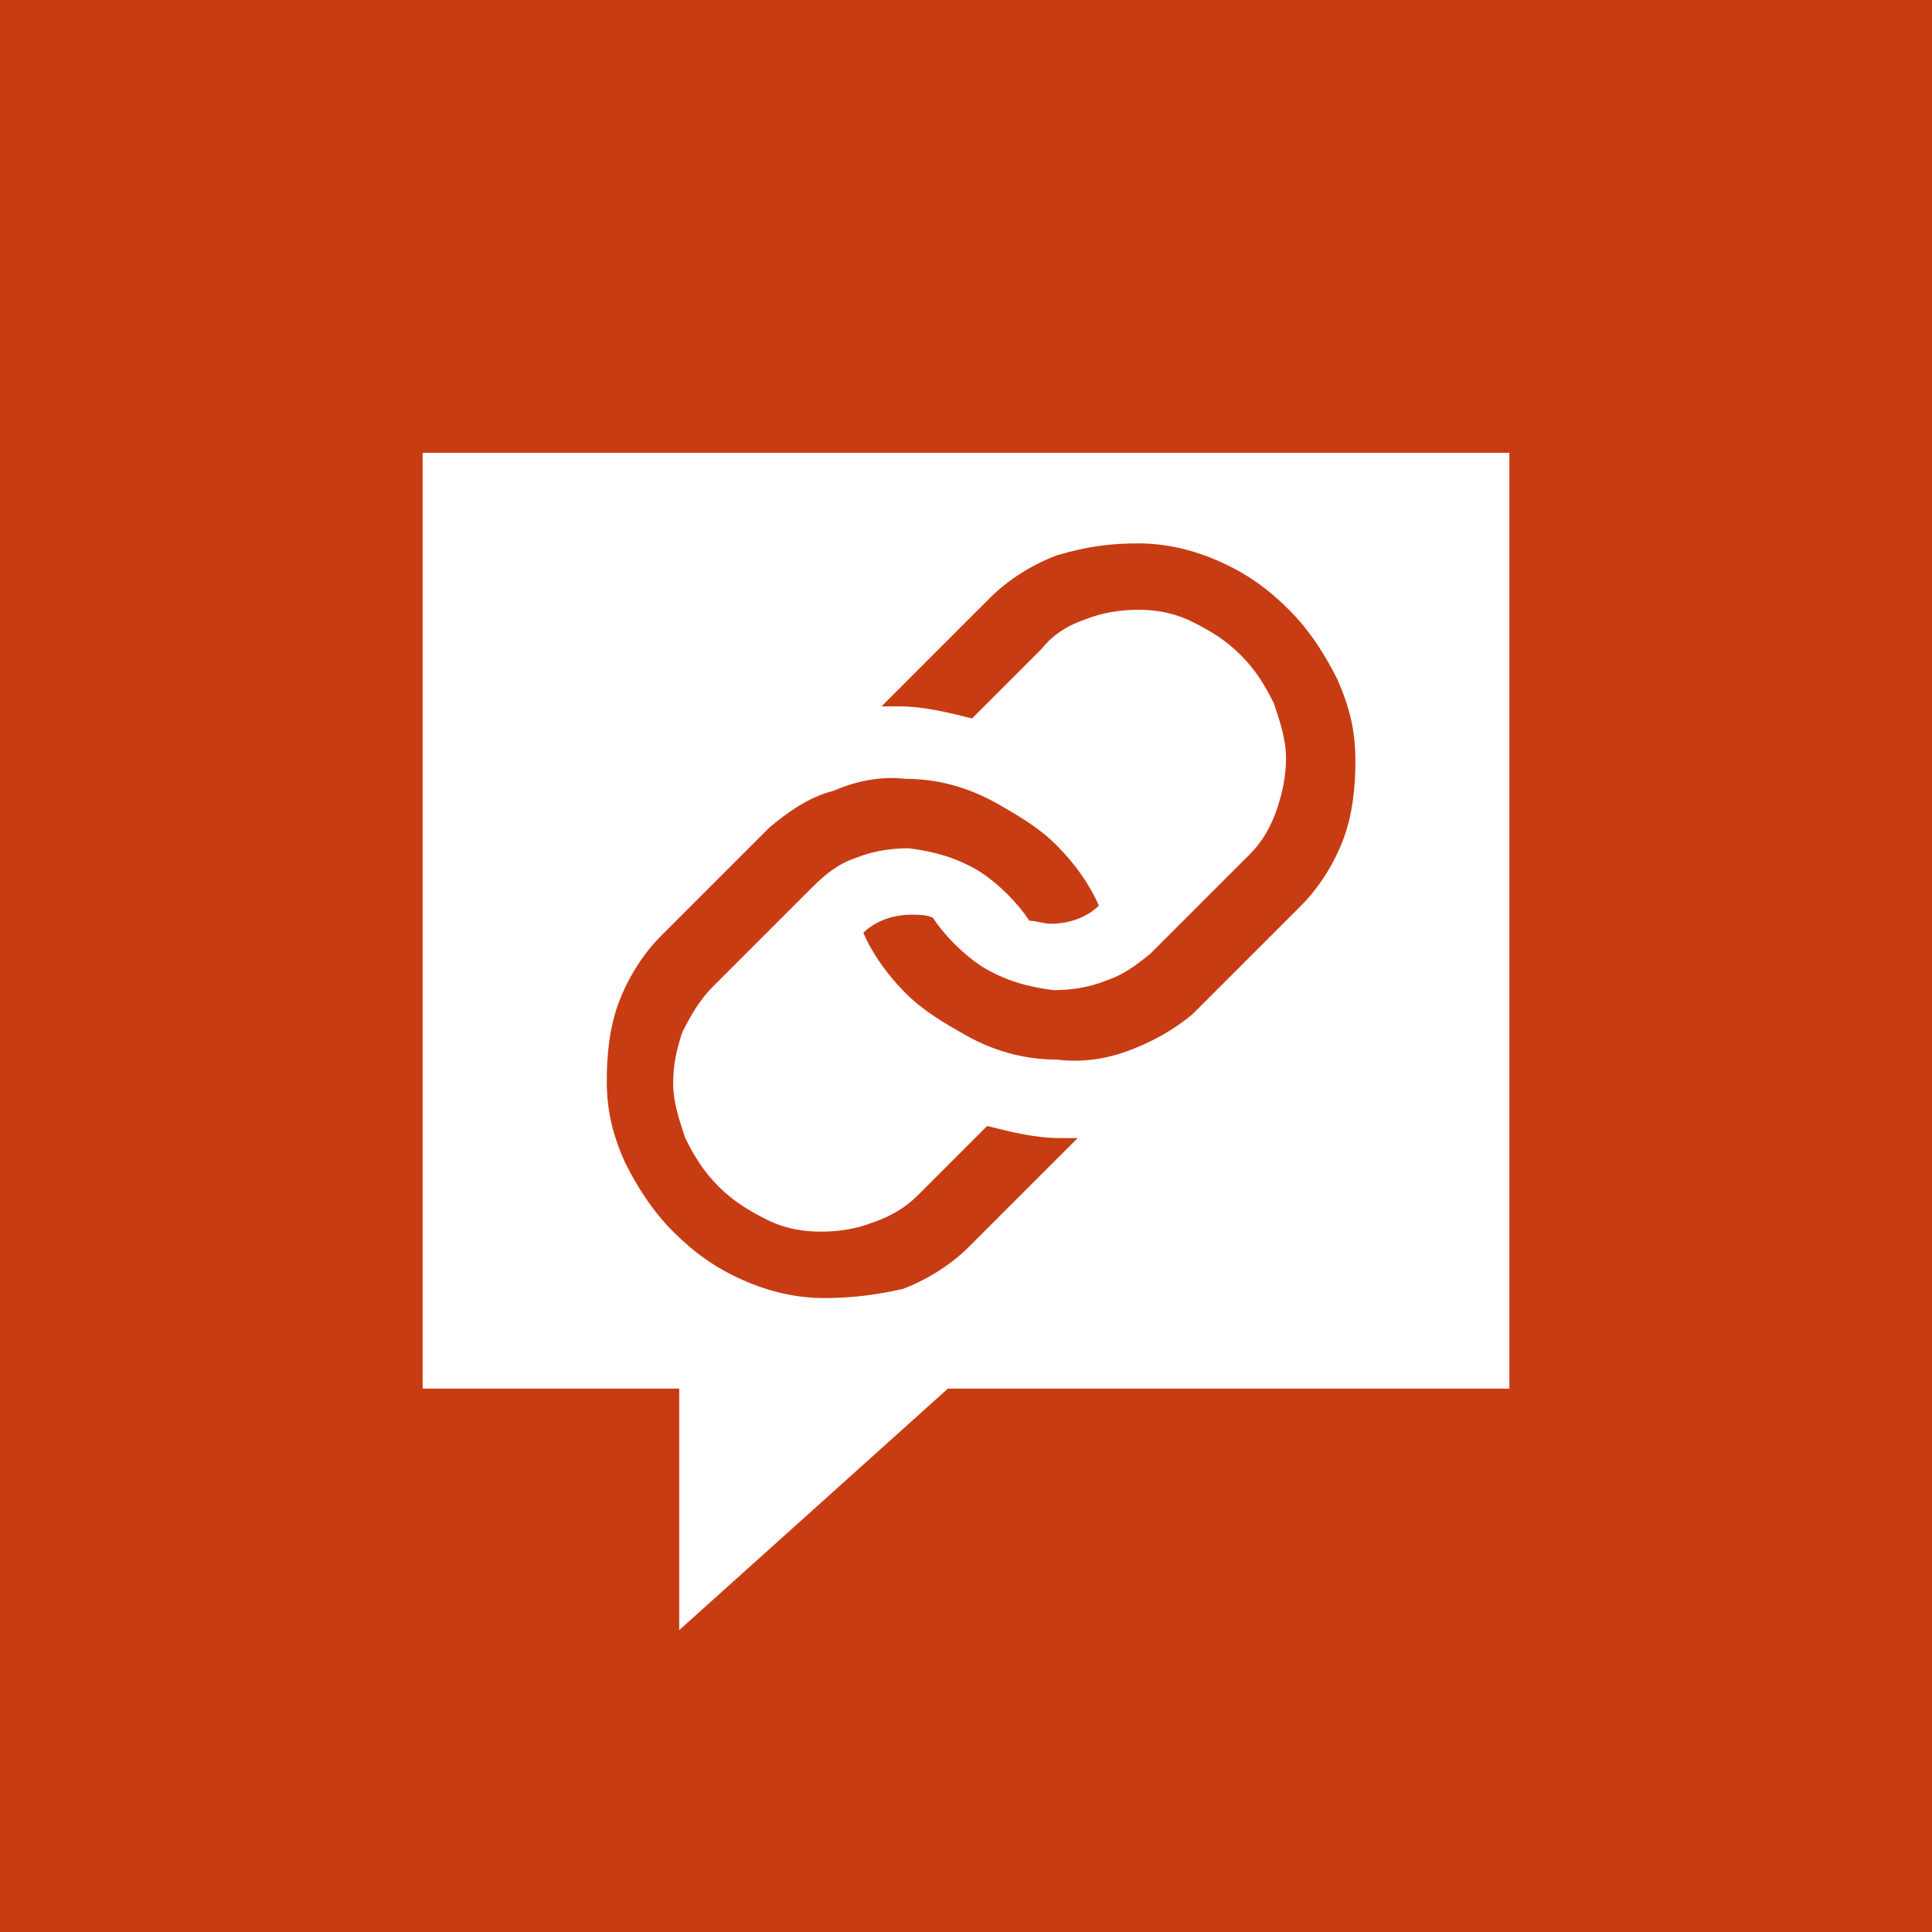<?xml version="1.0" encoding="utf-8"?>
<!-- Generator: Adobe Illustrator 15.1.0, SVG Export Plug-In  -->
<!DOCTYPE svg PUBLIC "-//W3C//DTD SVG 1.1//EN" "http://www.w3.org/Graphics/SVG/1.1/DTD/svg11.dtd">
<svg version="1.1"
	 xmlns="http://www.w3.org/2000/svg" xmlns:xlink="http://www.w3.org/1999/xlink" xmlns:a="http://ns.adobe.com/AdobeSVGViewerExtensions/3.0/"
	 x="0px" y="0px" width="64px" height="64px" viewBox="0 0 64 64" overflow="visible" enable-background="new 0 0 64 64"
	 xml:space="preserve">
<defs>
</defs>
<path fill="#C83C14" d="M0,0h64v64H0V0z"/>
<polygon fill="#FFFFFF" points="50,46 31.4,46 22.5,54 22.5,46 14,46 14,15 50,15 "/>
<path fill="#C83C14" d="M37.7,18c0.9,0,1.8,0.2,2.7,0.6c0.9,0.4,1.6,0.9,2.3,1.6c0.7,0.7,1.2,1.5,1.6,2.3c0.4,0.9,0.6,1.7,0.6,2.7
	c0,0.9-0.1,1.8-0.4,2.6c-0.3,0.8-0.8,1.6-1.4,2.2l-3.3,3.3c-0.1,0.1-0.2,0.2-0.3,0.3c-0.6,0.5-1.3,0.9-2.1,1.2
	c-0.8,0.3-1.6,0.4-2.4,0.3c-1.1,0-2.1-0.3-3-0.8c-0.7-0.4-1.4-0.8-2-1.4c-0.6-0.6-1.1-1.3-1.4-2c0.4-0.4,1-0.6,1.6-0.6
	c0.2,0,0.5,0,0.7,0.1c0.4,0.6,1,1.2,1.6,1.6c0.8,0.5,1.6,0.7,2.4,0.8c0.6,0,1.2-0.1,1.7-0.3c0.6-0.2,1-0.5,1.5-0.9l3.3-3.3
	c0.4-0.4,0.7-0.9,0.9-1.5c0.2-0.6,0.3-1.1,0.3-1.7c0-0.6-0.2-1.2-0.4-1.8c-0.3-0.6-0.6-1.1-1.1-1.6c-0.5-0.5-1-0.8-1.6-1.1
	c-0.6-0.3-1.2-0.4-1.8-0.4c-0.6,0-1.2,0.1-1.7,0.3c-0.6,0.2-1.1,0.5-1.5,1l-2.3,2.3c-0.8-0.2-1.6-0.4-2.4-0.4c-0.1,0-0.3,0-0.6,0
	c0.1-0.1,0.2-0.2,0.3-0.3l3.3-3.3c0.6-0.6,1.4-1.1,2.2-1.4C36,18.1,36.8,18,37.7,18L37.7,18z M30,25.8c1.1,0,2.1,0.3,3,0.8
	c0.7,0.4,1.4,0.8,2,1.4c0.6,0.6,1.1,1.3,1.4,2c-0.4,0.4-1,0.6-1.6,0.6c-0.2,0-0.5-0.1-0.7-0.1c-0.4-0.6-1-1.2-1.6-1.6
	c-0.8-0.5-1.6-0.7-2.4-0.8c-0.6,0-1.2,0.1-1.7,0.3c-0.6,0.2-1,0.5-1.5,1l-3.3,3.3c-0.4,0.4-0.7,0.9-1,1.5c-0.2,0.6-0.3,1.1-0.3,1.7
	c0,0.6,0.2,1.2,0.4,1.8c0.3,0.6,0.6,1.1,1.1,1.6c0.5,0.5,1,0.8,1.6,1.1c0.6,0.3,1.2,0.4,1.8,0.4c0.6,0,1.2-0.1,1.7-0.3
	c0.6-0.2,1.1-0.5,1.5-0.9l2.3-2.3c0.8,0.2,1.6,0.4,2.4,0.4c0.1,0,0.3,0,0.6,0c-0.1,0.1-0.2,0.2-0.3,0.3l-3.3,3.3
	c-0.6,0.6-1.4,1.1-2.2,1.4C29,42.9,28.2,43,27.3,43c-0.9,0-1.8-0.2-2.7-0.6c-0.9-0.4-1.6-0.9-2.3-1.6c-0.7-0.7-1.2-1.5-1.6-2.3
	c-0.4-0.9-0.6-1.7-0.6-2.7c0-0.9,0.1-1.8,0.4-2.6c0.3-0.8,0.8-1.6,1.4-2.2l3.3-3.3c0.1-0.1,0.2-0.2,0.3-0.3c0.6-0.5,1.3-1,2.1-1.2
	C28.3,25.9,29.1,25.7,30,25.8L30,25.8z"/>
</svg>
